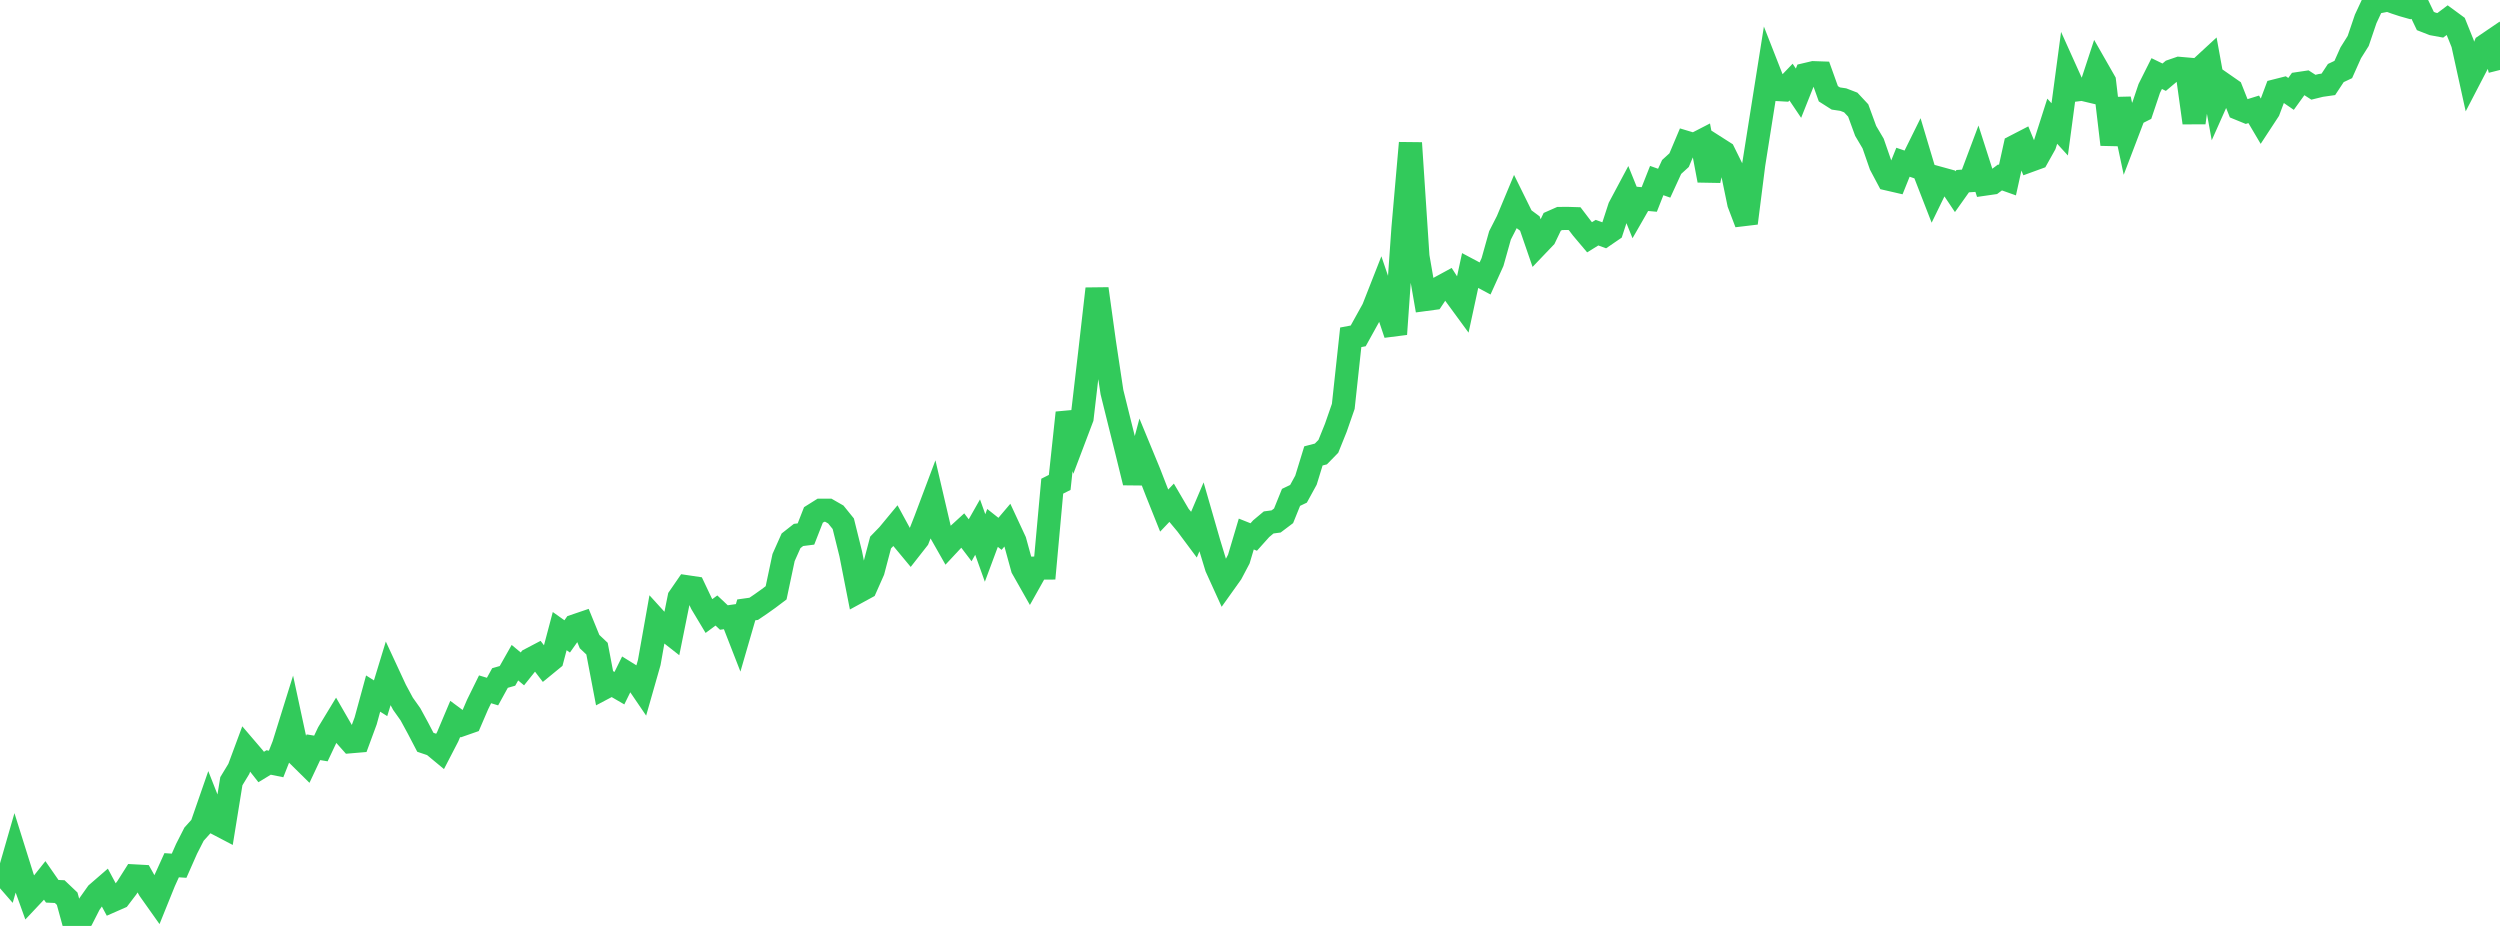<?xml version="1.0" standalone="no"?>
<!DOCTYPE svg PUBLIC "-//W3C//DTD SVG 1.1//EN" "http://www.w3.org/Graphics/SVG/1.1/DTD/svg11.dtd">

<svg width="135" height="50" viewBox="0 0 135 50" preserveAspectRatio="none" 
  xmlns="http://www.w3.org/2000/svg"
  xmlns:xlink="http://www.w3.org/1999/xlink">


<polyline points="0.0, 47.015 0.403, 47.478 0.806, 46.078 1.209, 47.362 1.612, 48.482 2.015, 48.054 2.418, 47.548 2.821, 48.129 3.224, 48.147 3.627, 48.53 4.03, 50.0 4.433, 49.6 4.836, 48.809 5.239, 48.24 5.642, 47.891 6.045, 48.644 6.448, 48.467 6.851, 47.937 7.254, 47.3 7.657, 47.322 8.06, 48.038 8.463, 48.607 8.866, 47.61 9.269, 46.722 9.672, 46.749 10.075, 45.837 10.478, 45.046 10.881, 44.598 11.284, 43.438 11.687, 44.461 12.09, 44.672 12.493, 42.185 12.896, 41.521 13.299, 40.435 13.701, 40.905 14.104, 41.418 14.507, 41.173 14.91, 41.255 15.313, 40.232 15.716, 38.939 16.119, 40.81 16.522, 41.208 16.925, 40.351 17.328, 40.418 17.731, 39.566 18.134, 38.901 18.537, 39.6 18.94, 40.053 19.343, 40.019 19.746, 38.926 20.149, 37.452 20.552, 37.706 20.955, 36.387 21.358, 37.255 21.761, 38.003 22.164, 38.571 22.567, 39.312 22.97, 40.084 23.373, 40.22 23.776, 40.554 24.179, 39.776 24.582, 38.821 24.985, 39.119 25.388, 38.978 25.791, 38.042 26.194, 37.223 26.597, 37.345 27.0, 36.612 27.403, 36.497 27.806, 35.785 28.209, 36.12 28.612, 35.616 29.015, 35.404 29.418, 35.931 29.821, 35.601 30.224, 34.08 30.627, 34.366 31.03, 33.797 31.433, 33.66 31.836, 34.646 32.239, 35.027 32.642, 37.141 33.045, 36.928 33.448, 37.162 33.851, 36.344 34.254, 36.594 34.657, 37.187 35.06, 35.774 35.463, 33.506 35.866, 33.949 36.269, 34.265 36.672, 32.268 37.075, 31.683 37.478, 31.743 37.881, 32.593 38.284, 33.266 38.687, 32.967 39.09, 33.346 39.493, 33.288 39.896, 34.322 40.299, 32.933 40.701, 32.877 41.104, 32.603 41.507, 32.316 41.91, 32.012 42.313, 30.108 42.716, 29.204 43.119, 28.887 43.522, 28.836 43.925, 27.807 44.328, 27.554 44.731, 27.552 45.134, 27.783 45.537, 28.281 45.94, 29.907 46.343, 31.956 46.746, 31.736 47.149, 30.828 47.552, 29.296 47.955, 28.881 48.358, 28.394 48.761, 29.134 49.164, 29.619 49.567, 29.105 49.97, 28.079 50.373, 27.007 50.776, 28.736 51.179, 29.445 51.582, 29.013 51.985, 28.644 52.388, 29.174 52.791, 28.463 53.194, 29.59 53.597, 28.508 54.0, 28.827 54.403, 28.352 54.806, 29.218 55.209, 30.685 55.612, 31.396 56.015, 30.678 56.418, 30.675 56.821, 26.253 57.224, 26.051 57.627, 22.289 58.03, 23.636 58.433, 22.572 58.836, 19.122 59.239, 15.593 59.642, 18.501 60.045, 21.173 60.448, 22.799 60.851, 24.415 61.254, 26.059 61.657, 24.55 62.06, 25.526 62.463, 26.564 62.866, 27.571 63.269, 27.147 63.672, 27.835 64.075, 28.319 64.478, 28.86 64.881, 27.913 65.284, 29.312 65.687, 30.634 66.09, 31.521 66.493, 30.956 66.896, 30.192 67.299, 28.838 67.701, 28.998 68.104, 28.549 68.507, 28.212 68.91, 28.158 69.313, 27.854 69.716, 26.858 70.119, 26.665 70.522, 25.93 70.925, 24.619 71.328, 24.514 71.731, 24.102 72.134, 23.102 72.537, 21.944 72.94, 18.214 73.343, 18.138 73.746, 17.409 74.149, 16.683 74.552, 15.657 74.955, 16.842 75.358, 18.043 75.761, 12.317 76.164, 7.72 76.567, 13.842 76.97, 16.172 77.373, 16.118 77.776, 15.514 78.179, 15.295 78.582, 15.922 78.985, 16.472 79.388, 14.607 79.791, 14.821 80.194, 15.037 80.597, 14.148 81.0, 12.711 81.403, 11.921 81.806, 10.955 82.209, 11.772 82.612, 12.07 83.015, 13.24 83.418, 12.818 83.821, 11.977 84.224, 11.799 84.627, 11.795 85.03, 11.807 85.433, 12.336 85.836, 12.813 86.239, 12.564 86.642, 12.711 87.045, 12.435 87.448, 11.197 87.851, 10.441 88.254, 11.438 88.657, 10.735 89.06, 10.771 89.463, 9.75 89.866, 9.893 90.269, 9.015 90.672, 8.648 91.075, 7.693 91.478, 7.814 91.881, 7.606 92.284, 9.743 92.687, 7.967 93.09, 8.224 93.493, 9.041 93.896, 10.99 94.299, 12.049 94.701, 8.882 95.104, 6.341 95.507, 3.802 95.91, 4.83 96.313, 4.853 96.716, 4.433 97.119, 5.032 97.522, 4.02 97.925, 3.925 98.328, 3.939 98.731, 5.063 99.134, 5.319 99.537, 5.379 99.94, 5.534 100.343, 5.965 100.746, 7.068 101.149, 7.75 101.552, 8.911 101.955, 9.67 102.358, 9.763 102.761, 8.761 103.164, 8.898 103.567, 8.083 103.97, 9.43 104.373, 10.466 104.776, 9.638 105.179, 9.749 105.582, 10.351 105.985, 9.783 106.388, 9.755 106.791, 8.682 107.194, 9.94 107.597, 9.882 108.0, 9.582 108.403, 9.725 108.806, 7.9 109.209, 7.692 109.612, 8.673 110.015, 8.526 110.418, 7.806 110.821, 6.545 111.224, 6.986 111.627, 3.974 112.03, 4.868 112.433, 4.817 112.836, 4.913 113.239, 3.685 113.642, 4.39 114.045, 7.804 114.448, 5.342 114.851, 7.236 115.254, 6.179 115.657, 5.976 116.06, 4.777 116.463, 3.973 116.866, 4.169 117.269, 3.83 117.672, 3.691 118.075, 3.726 118.478, 6.631 118.881, 3.626 119.284, 3.254 119.687, 5.471 120.09, 4.566 120.493, 4.846 120.896, 5.864 121.299, 6.029 121.701, 5.904 122.104, 6.586 122.507, 5.971 122.91, 4.896 123.313, 4.794 123.716, 5.071 124.119, 4.512 124.522, 4.452 124.925, 4.711 125.328, 4.612 125.731, 4.555 126.134, 3.944 126.537, 3.754 126.94, 2.853 127.343, 2.211 127.746, 1.023 128.149, 0.16 128.552, 0.077 128.955, 0.0 129.358, 0.146 129.761, 0.278 130.164, 0.392 130.567, 0.293 130.97, 1.136 131.373, 1.293 131.776, 1.367 132.179, 1.065 132.582, 1.361 132.985, 2.361 133.388, 4.195 133.791, 3.42 134.194, 2.458 134.597, 2.184 135.0, 3.778" fill="none" stroke="#32ca5b" stroke-width="1.25"/>

</svg>
